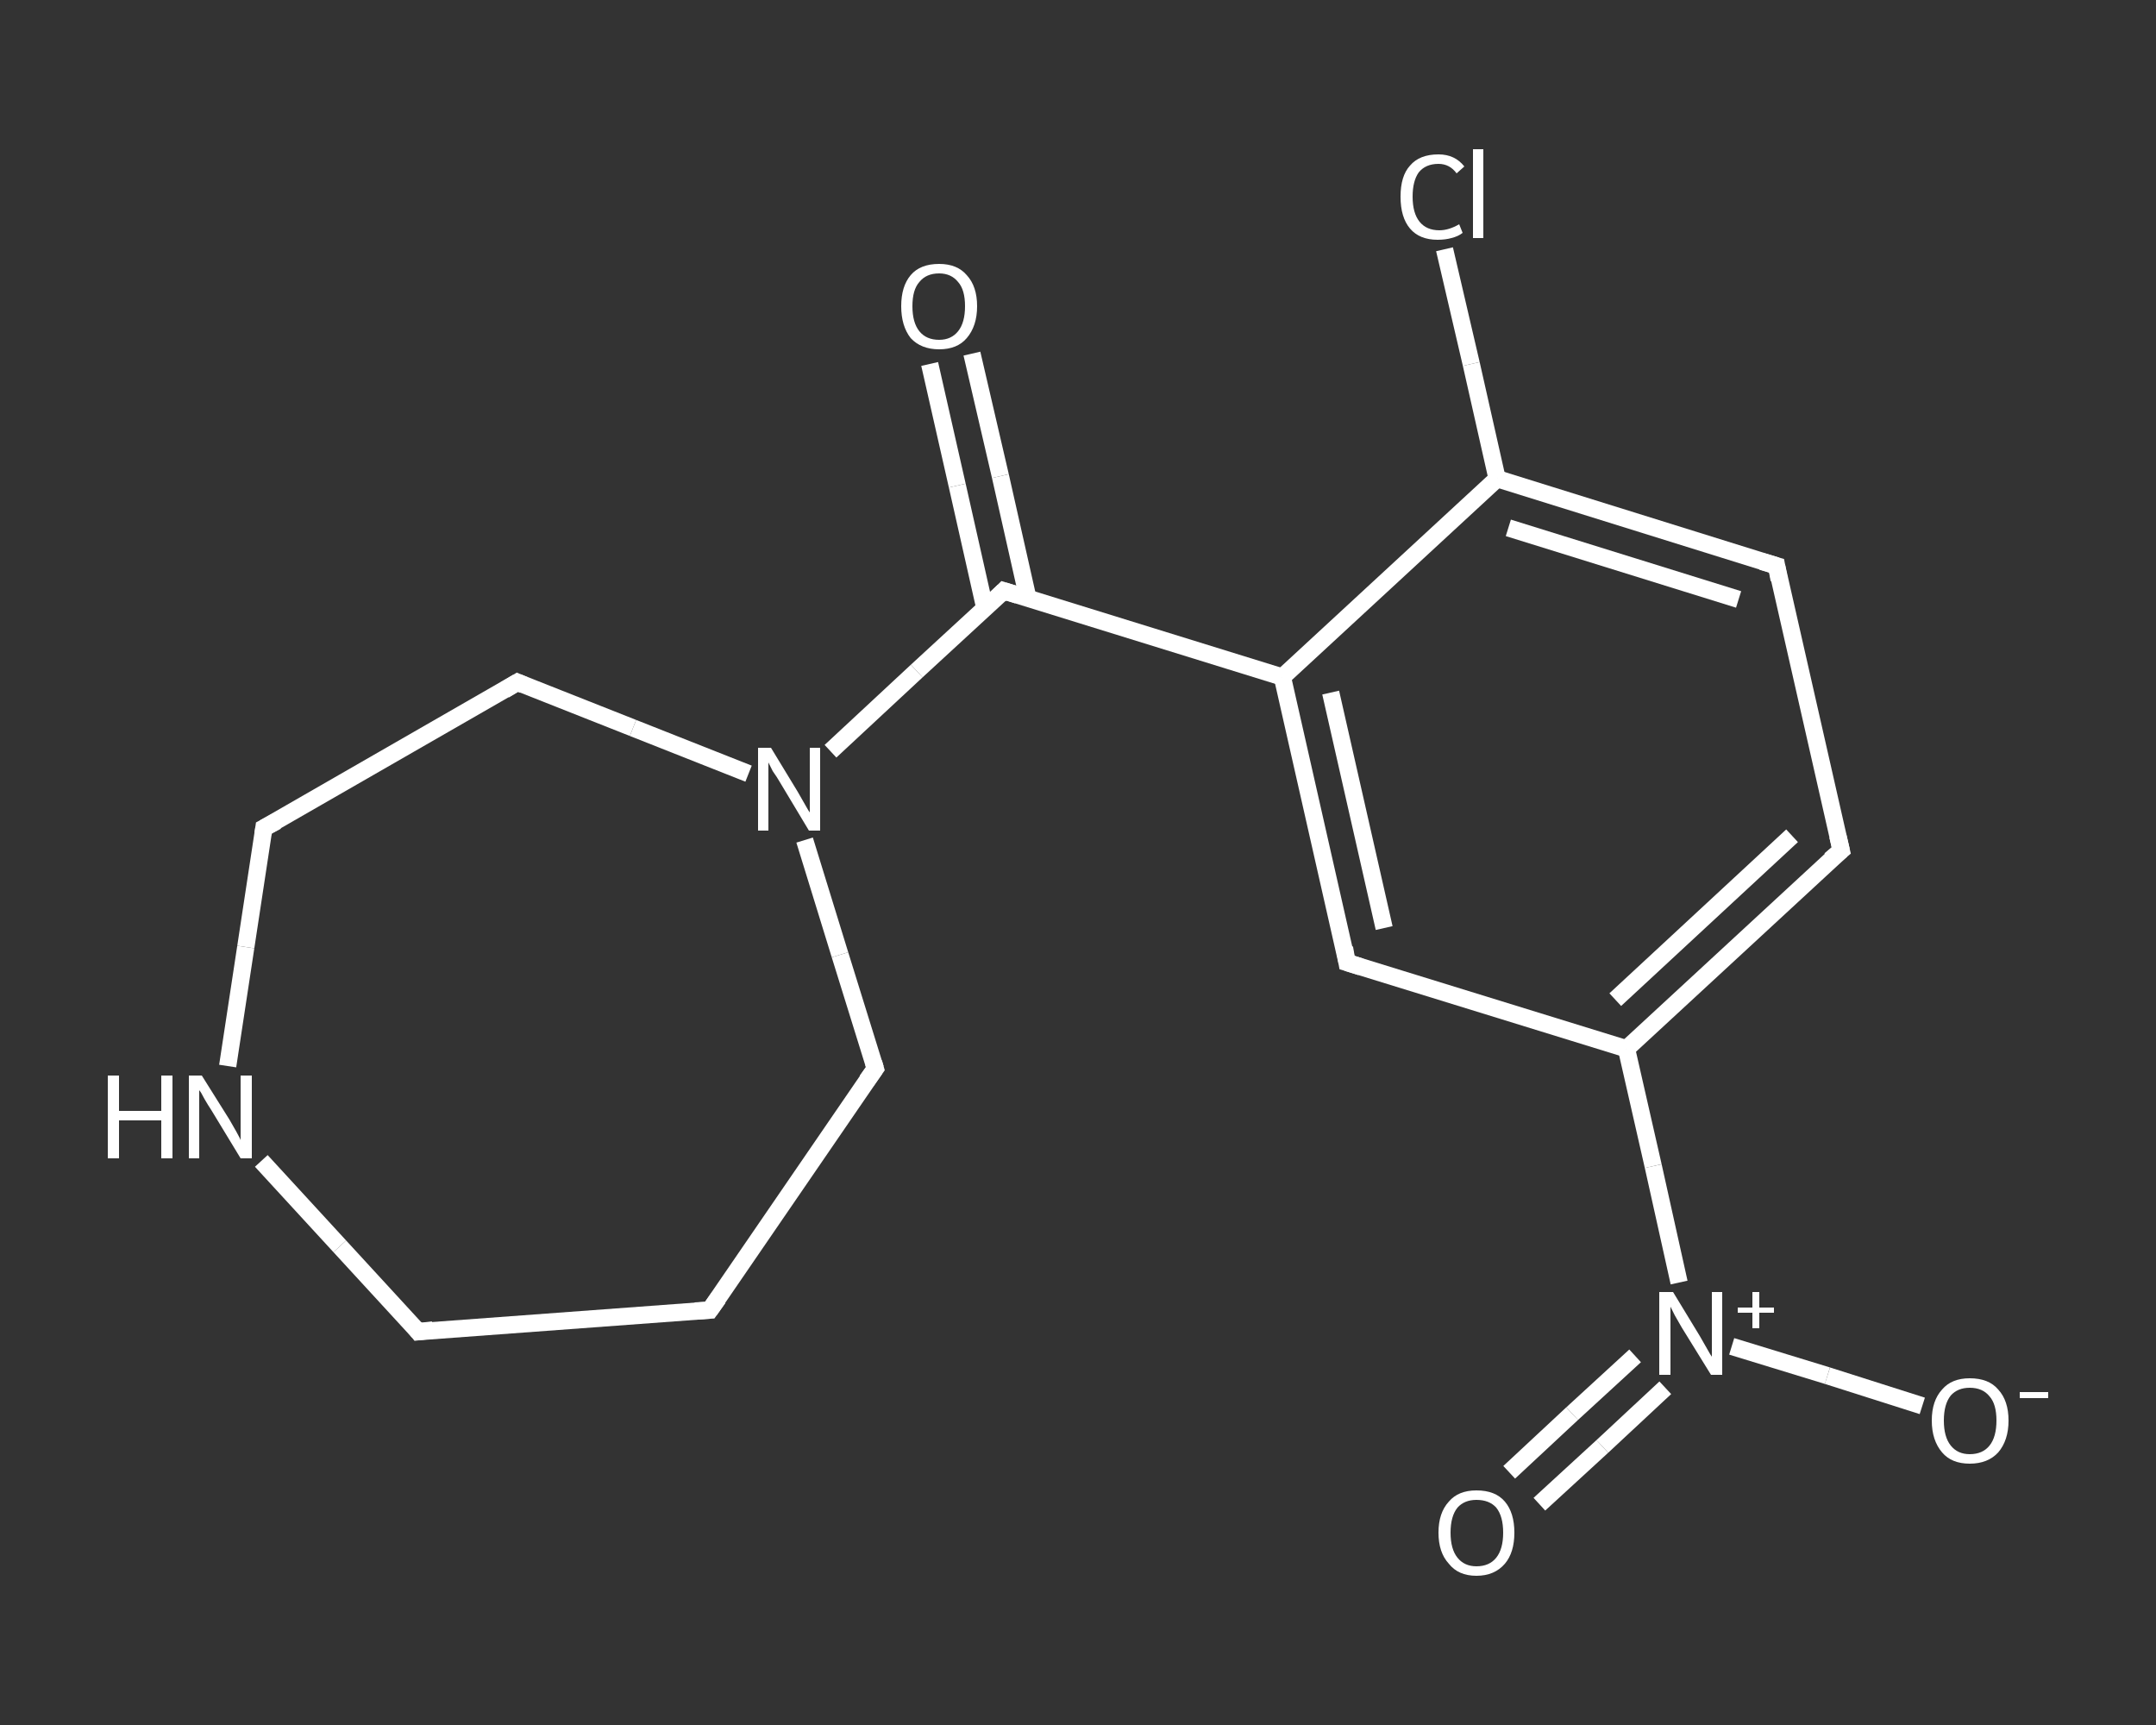 <?xml version='1.0' encoding='iso-8859-1'?>
<svg version='1.1' baseProfile='full'
              xmlns='http://www.w3.org/2000/svg'
                      xmlns:rdkit='http://www.rdkit.org/xml'
                      xmlns:xlink='http://www.w3.org/1999/xlink'
                  xml:space='preserve'
width='250px' height='200px' viewBox='0 0 250 200'>
<rect x="0" y="0" width="250" height="200" fill="#333333" stroke="none"/>
<!-- END OF HEADER -->
<rect style='opacity:1.0;fill:transparent;stroke:none' width='250.0' height='200.0' x='0.0' y='0.0'> </rect>
<path class='bond-0 atom-0 atom-1' d='M 112.7,41.0 L 116.0,55.2' style='fill:none;fill-rule:evenodd;stroke:#FFFFFF;stroke-width:2.0px;stroke-linecap:butt;stroke-linejoin:miter;stroke-opacity:1' />
<path class='bond-0 atom-0 atom-1' d='M 116.0,55.2 L 119.2,69.4' style='fill:none;fill-rule:evenodd;stroke:#FFFFFF;stroke-width:2.0px;stroke-linecap:butt;stroke-linejoin:miter;stroke-opacity:1' />
<path class='bond-0 atom-0 atom-1' d='M 107.8,42.2 L 111.0,56.3' style='fill:none;fill-rule:evenodd;stroke:#FFFFFF;stroke-width:2.0px;stroke-linecap:butt;stroke-linejoin:miter;stroke-opacity:1' />
<path class='bond-0 atom-0 atom-1' d='M 111.0,56.3 L 114.2,70.5' style='fill:none;fill-rule:evenodd;stroke:#FFFFFF;stroke-width:2.0px;stroke-linecap:butt;stroke-linejoin:miter;stroke-opacity:1' />
<path class='bond-1 atom-1 atom-2' d='M 116.4,68.5 L 148.7,78.5' style='fill:none;fill-rule:evenodd;stroke:#FFFFFF;stroke-width:2.0px;stroke-linecap:butt;stroke-linejoin:miter;stroke-opacity:1' />
<path class='bond-2 atom-2 atom-3' d='M 148.7,78.5 L 156.2,111.6' style='fill:none;fill-rule:evenodd;stroke:#FFFFFF;stroke-width:2.0px;stroke-linecap:butt;stroke-linejoin:miter;stroke-opacity:1' />
<path class='bond-2 atom-2 atom-3' d='M 154.3,80.3 L 160.5,107.6' style='fill:none;fill-rule:evenodd;stroke:#FFFFFF;stroke-width:2.0px;stroke-linecap:butt;stroke-linejoin:miter;stroke-opacity:1' />
<path class='bond-3 atom-3 atom-4' d='M 156.2,111.6 L 188.6,121.6' style='fill:none;fill-rule:evenodd;stroke:#FFFFFF;stroke-width:2.0px;stroke-linecap:butt;stroke-linejoin:miter;stroke-opacity:1' />
<path class='bond-4 atom-4 atom-5' d='M 188.6,121.6 L 191.7,135.2' style='fill:none;fill-rule:evenodd;stroke:#FFFFFF;stroke-width:2.0px;stroke-linecap:butt;stroke-linejoin:miter;stroke-opacity:1' />
<path class='bond-4 atom-4 atom-5' d='M 191.7,135.2 L 194.7,148.7' style='fill:none;fill-rule:evenodd;stroke:#FFFFFF;stroke-width:2.0px;stroke-linecap:butt;stroke-linejoin:miter;stroke-opacity:1' />
<path class='bond-5 atom-5 atom-6' d='M 189.6,157.2 L 182.3,163.9' style='fill:none;fill-rule:evenodd;stroke:#FFFFFF;stroke-width:2.0px;stroke-linecap:butt;stroke-linejoin:miter;stroke-opacity:1' />
<path class='bond-5 atom-5 atom-6' d='M 182.3,163.9 L 175.0,170.7' style='fill:none;fill-rule:evenodd;stroke:#FFFFFF;stroke-width:2.0px;stroke-linecap:butt;stroke-linejoin:miter;stroke-opacity:1' />
<path class='bond-5 atom-5 atom-6' d='M 193.1,160.9 L 185.8,167.7' style='fill:none;fill-rule:evenodd;stroke:#FFFFFF;stroke-width:2.0px;stroke-linecap:butt;stroke-linejoin:miter;stroke-opacity:1' />
<path class='bond-5 atom-5 atom-6' d='M 185.8,167.7 L 178.5,174.4' style='fill:none;fill-rule:evenodd;stroke:#FFFFFF;stroke-width:2.0px;stroke-linecap:butt;stroke-linejoin:miter;stroke-opacity:1' />
<path class='bond-6 atom-5 atom-7' d='M 200.8,156.1 L 211.9,159.5' style='fill:none;fill-rule:evenodd;stroke:#FFFFFF;stroke-width:2.0px;stroke-linecap:butt;stroke-linejoin:miter;stroke-opacity:1' />
<path class='bond-6 atom-5 atom-7' d='M 211.9,159.5 L 222.9,163.0' style='fill:none;fill-rule:evenodd;stroke:#FFFFFF;stroke-width:2.0px;stroke-linecap:butt;stroke-linejoin:miter;stroke-opacity:1' />
<path class='bond-7 atom-4 atom-8' d='M 188.6,121.6 L 213.5,98.6' style='fill:none;fill-rule:evenodd;stroke:#FFFFFF;stroke-width:2.0px;stroke-linecap:butt;stroke-linejoin:miter;stroke-opacity:1' />
<path class='bond-7 atom-4 atom-8' d='M 187.3,115.9 L 207.8,96.9' style='fill:none;fill-rule:evenodd;stroke:#FFFFFF;stroke-width:2.0px;stroke-linecap:butt;stroke-linejoin:miter;stroke-opacity:1' />
<path class='bond-8 atom-8 atom-9' d='M 213.5,98.6 L 206.0,65.6' style='fill:none;fill-rule:evenodd;stroke:#FFFFFF;stroke-width:2.0px;stroke-linecap:butt;stroke-linejoin:miter;stroke-opacity:1' />
<path class='bond-9 atom-9 atom-10' d='M 206.0,65.6 L 173.6,55.5' style='fill:none;fill-rule:evenodd;stroke:#FFFFFF;stroke-width:2.0px;stroke-linecap:butt;stroke-linejoin:miter;stroke-opacity:1' />
<path class='bond-9 atom-9 atom-10' d='M 201.6,69.5 L 174.9,61.2' style='fill:none;fill-rule:evenodd;stroke:#FFFFFF;stroke-width:2.0px;stroke-linecap:butt;stroke-linejoin:miter;stroke-opacity:1' />
<path class='bond-10 atom-10 atom-11' d='M 173.6,55.5 L 170.6,42.2' style='fill:none;fill-rule:evenodd;stroke:#FFFFFF;stroke-width:2.0px;stroke-linecap:butt;stroke-linejoin:miter;stroke-opacity:1' />
<path class='bond-10 atom-10 atom-11' d='M 170.6,42.2 L 167.5,28.9' style='fill:none;fill-rule:evenodd;stroke:#FFFFFF;stroke-width:2.0px;stroke-linecap:butt;stroke-linejoin:miter;stroke-opacity:1' />
<path class='bond-11 atom-1 atom-12' d='M 116.4,68.5 L 106.3,77.8' style='fill:none;fill-rule:evenodd;stroke:#FFFFFF;stroke-width:2.0px;stroke-linecap:butt;stroke-linejoin:miter;stroke-opacity:1' />
<path class='bond-11 atom-1 atom-12' d='M 106.3,77.8 L 96.3,87.1' style='fill:none;fill-rule:evenodd;stroke:#FFFFFF;stroke-width:2.0px;stroke-linecap:butt;stroke-linejoin:miter;stroke-opacity:1' />
<path class='bond-12 atom-12 atom-13' d='M 93.3,97.4 L 97.4,110.7' style='fill:none;fill-rule:evenodd;stroke:#FFFFFF;stroke-width:2.0px;stroke-linecap:butt;stroke-linejoin:miter;stroke-opacity:1' />
<path class='bond-12 atom-12 atom-13' d='M 97.4,110.7 L 101.5,123.9' style='fill:none;fill-rule:evenodd;stroke:#FFFFFF;stroke-width:2.0px;stroke-linecap:butt;stroke-linejoin:miter;stroke-opacity:1' />
<path class='bond-13 atom-13 atom-14' d='M 101.5,123.9 L 82.3,151.9' style='fill:none;fill-rule:evenodd;stroke:#FFFFFF;stroke-width:2.0px;stroke-linecap:butt;stroke-linejoin:miter;stroke-opacity:1' />
<path class='bond-14 atom-14 atom-15' d='M 82.3,151.9 L 48.5,154.4' style='fill:none;fill-rule:evenodd;stroke:#FFFFFF;stroke-width:2.0px;stroke-linecap:butt;stroke-linejoin:miter;stroke-opacity:1' />
<path class='bond-15 atom-15 atom-16' d='M 48.5,154.4 L 39.4,144.5' style='fill:none;fill-rule:evenodd;stroke:#FFFFFF;stroke-width:2.0px;stroke-linecap:butt;stroke-linejoin:miter;stroke-opacity:1' />
<path class='bond-15 atom-15 atom-16' d='M 39.4,144.5 L 30.3,134.6' style='fill:none;fill-rule:evenodd;stroke:#FFFFFF;stroke-width:2.0px;stroke-linecap:butt;stroke-linejoin:miter;stroke-opacity:1' />
<path class='bond-16 atom-16 atom-17' d='M 26.4,123.6 L 28.5,109.8' style='fill:none;fill-rule:evenodd;stroke:#FFFFFF;stroke-width:2.0px;stroke-linecap:butt;stroke-linejoin:miter;stroke-opacity:1' />
<path class='bond-16 atom-16 atom-17' d='M 28.5,109.8 L 30.6,96.0' style='fill:none;fill-rule:evenodd;stroke:#FFFFFF;stroke-width:2.0px;stroke-linecap:butt;stroke-linejoin:miter;stroke-opacity:1' />
<path class='bond-17 atom-17 atom-18' d='M 30.6,96.0 L 60.0,79.1' style='fill:none;fill-rule:evenodd;stroke:#FFFFFF;stroke-width:2.0px;stroke-linecap:butt;stroke-linejoin:miter;stroke-opacity:1' />
<path class='bond-18 atom-10 atom-2' d='M 173.6,55.5 L 148.7,78.5' style='fill:none;fill-rule:evenodd;stroke:#FFFFFF;stroke-width:2.0px;stroke-linecap:butt;stroke-linejoin:miter;stroke-opacity:1' />
<path class='bond-19 atom-18 atom-12' d='M 60.0,79.1 L 73.4,84.4' style='fill:none;fill-rule:evenodd;stroke:#FFFFFF;stroke-width:2.0px;stroke-linecap:butt;stroke-linejoin:miter;stroke-opacity:1' />
<path class='bond-19 atom-18 atom-12' d='M 73.4,84.4 L 86.8,89.7' style='fill:none;fill-rule:evenodd;stroke:#FFFFFF;stroke-width:2.0px;stroke-linecap:butt;stroke-linejoin:miter;stroke-opacity:1' />
<path d='M 118.0,69.0 L 116.4,68.5 L 115.9,69.0' style='fill:none;stroke:#FFFFFF;stroke-width:2.0px;stroke-linecap:butt;stroke-linejoin:miter;stroke-opacity:1;' />
<path d='M 155.9,109.9 L 156.2,111.6 L 157.8,112.1' style='fill:none;stroke:#FFFFFF;stroke-width:2.0px;stroke-linecap:butt;stroke-linejoin:miter;stroke-opacity:1;' />
<path d='M 212.2,99.7 L 213.5,98.6 L 213.1,96.9' style='fill:none;stroke:#FFFFFF;stroke-width:2.0px;stroke-linecap:butt;stroke-linejoin:miter;stroke-opacity:1;' />
<path d='M 206.3,67.2 L 206.0,65.6 L 204.3,65.1' style='fill:none;stroke:#FFFFFF;stroke-width:2.0px;stroke-linecap:butt;stroke-linejoin:miter;stroke-opacity:1;' />
<path d='M 101.3,123.2 L 101.5,123.9 L 100.5,125.3' style='fill:none;stroke:#FFFFFF;stroke-width:2.0px;stroke-linecap:butt;stroke-linejoin:miter;stroke-opacity:1;' />
<path d='M 83.3,150.5 L 82.3,151.9 L 80.6,152.0' style='fill:none;stroke:#FFFFFF;stroke-width:2.0px;stroke-linecap:butt;stroke-linejoin:miter;stroke-opacity:1;' />
<path d='M 50.2,154.2 L 48.5,154.4 L 48.1,153.9' style='fill:none;stroke:#FFFFFF;stroke-width:2.0px;stroke-linecap:butt;stroke-linejoin:miter;stroke-opacity:1;' />
<path d='M 30.5,96.7 L 30.6,96.0 L 32.1,95.2' style='fill:none;stroke:#FFFFFF;stroke-width:2.0px;stroke-linecap:butt;stroke-linejoin:miter;stroke-opacity:1;' />
<path d='M 58.5,80.0 L 60.0,79.1 L 60.7,79.4' style='fill:none;stroke:#FFFFFF;stroke-width:2.0px;stroke-linecap:butt;stroke-linejoin:miter;stroke-opacity:1;' />
<path class='atom-0' d='M 104.5 35.5
Q 104.5 33.2, 105.6 31.9
Q 106.7 30.6, 108.9 30.6
Q 111.0 30.6, 112.1 31.9
Q 113.3 33.2, 113.3 35.5
Q 113.3 37.8, 112.1 39.2
Q 111.0 40.5, 108.9 40.5
Q 106.8 40.5, 105.6 39.2
Q 104.5 37.8, 104.5 35.5
M 108.9 39.4
Q 110.3 39.4, 111.1 38.4
Q 111.9 37.4, 111.9 35.5
Q 111.9 33.6, 111.1 32.7
Q 110.3 31.7, 108.9 31.7
Q 107.4 31.7, 106.6 32.7
Q 105.8 33.6, 105.8 35.5
Q 105.8 37.4, 106.6 38.4
Q 107.4 39.4, 108.9 39.4
' fill='#FFFFFF'/>
<path class='atom-5' d='M 194.0 149.8
L 197.1 154.9
Q 197.4 155.4, 197.9 156.3
Q 198.4 157.2, 198.5 157.3
L 198.5 149.8
L 199.7 149.8
L 199.7 159.4
L 198.4 159.4
L 195.0 153.9
Q 194.6 153.2, 194.2 152.5
Q 193.8 151.7, 193.7 151.5
L 193.7 159.4
L 192.4 159.4
L 192.4 149.8
L 194.0 149.8
' fill='#FFFFFF'/>
<path class='atom-5' d='M 201.5 151.6
L 203.2 151.6
L 203.2 149.8
L 204.0 149.8
L 204.0 151.6
L 205.7 151.6
L 205.7 152.2
L 204.0 152.2
L 204.0 154.0
L 203.2 154.0
L 203.2 152.2
L 201.5 152.2
L 201.5 151.6
' fill='#FFFFFF'/>
<path class='atom-6' d='M 166.8 177.7
Q 166.8 175.4, 168.0 174.1
Q 169.1 172.8, 171.2 172.8
Q 173.4 172.8, 174.5 174.1
Q 175.6 175.4, 175.6 177.7
Q 175.6 180.0, 174.5 181.3
Q 173.3 182.7, 171.2 182.7
Q 169.1 182.7, 168.0 181.3
Q 166.8 180.0, 166.8 177.7
M 171.2 181.6
Q 172.7 181.6, 173.5 180.6
Q 174.3 179.6, 174.3 177.7
Q 174.3 175.8, 173.5 174.8
Q 172.7 173.9, 171.2 173.9
Q 169.8 173.9, 169.0 174.8
Q 168.2 175.8, 168.2 177.7
Q 168.2 179.6, 169.0 180.6
Q 169.8 181.6, 171.2 181.6
' fill='#FFFFFF'/>
<path class='atom-7' d='M 224.0 164.7
Q 224.0 162.4, 225.2 161.1
Q 226.3 159.8, 228.4 159.8
Q 230.6 159.8, 231.7 161.1
Q 232.9 162.4, 232.9 164.7
Q 232.9 167.0, 231.7 168.4
Q 230.5 169.7, 228.4 169.7
Q 226.3 169.7, 225.2 168.4
Q 224.0 167.0, 224.0 164.7
M 228.4 168.6
Q 229.9 168.6, 230.7 167.6
Q 231.5 166.6, 231.5 164.7
Q 231.5 162.8, 230.7 161.9
Q 229.9 160.9, 228.4 160.9
Q 227.0 160.9, 226.2 161.8
Q 225.4 162.8, 225.4 164.7
Q 225.4 166.6, 226.2 167.6
Q 227.0 168.6, 228.4 168.6
' fill='#FFFFFF'/>
<path class='atom-7' d='M 234.2 161.4
L 237.5 161.4
L 237.5 162.1
L 234.2 162.1
L 234.2 161.4
' fill='#FFFFFF'/>
<path class='atom-11' d='M 162.4 22.8
Q 162.4 20.4, 163.5 19.2
Q 164.6 17.9, 166.8 17.9
Q 168.7 17.9, 169.8 19.3
L 168.9 20.1
Q 168.1 19.0, 166.8 19.0
Q 165.3 19.0, 164.5 20.0
Q 163.8 21.0, 163.8 22.8
Q 163.8 24.7, 164.6 25.7
Q 165.4 26.7, 166.9 26.7
Q 168.0 26.7, 169.2 26.0
L 169.6 27.0
Q 169.1 27.4, 168.3 27.6
Q 167.6 27.8, 166.7 27.8
Q 164.6 27.8, 163.5 26.5
Q 162.4 25.2, 162.4 22.8
' fill='#FFFFFF'/>
<path class='atom-11' d='M 170.8 17.3
L 172.0 17.3
L 172.0 27.6
L 170.8 27.6
L 170.8 17.3
' fill='#FFFFFF'/>
<path class='atom-12' d='M 89.4 86.7
L 92.5 91.8
Q 92.8 92.3, 93.3 93.2
Q 93.8 94.1, 93.9 94.2
L 93.9 86.7
L 95.1 86.7
L 95.1 96.3
L 93.8 96.3
L 90.5 90.8
Q 90.1 90.1, 89.6 89.4
Q 89.2 88.6, 89.1 88.4
L 89.1 96.3
L 87.9 96.3
L 87.9 86.7
L 89.4 86.7
' fill='#FFFFFF'/>
<path class='atom-16' d='M 12.5 124.7
L 13.8 124.7
L 13.8 128.8
L 18.7 128.8
L 18.7 124.7
L 20.0 124.7
L 20.0 134.3
L 18.7 134.3
L 18.7 129.9
L 13.8 129.9
L 13.8 134.3
L 12.5 134.3
L 12.5 124.7
' fill='#FFFFFF'/>
<path class='atom-16' d='M 23.4 124.7
L 26.6 129.8
Q 26.9 130.3, 27.4 131.2
Q 27.9 132.1, 27.9 132.2
L 27.9 124.7
L 29.2 124.7
L 29.2 134.3
L 27.9 134.3
L 24.5 128.7
Q 24.1 128.1, 23.7 127.4
Q 23.3 126.6, 23.1 126.4
L 23.1 134.3
L 21.9 134.3
L 21.9 124.7
L 23.4 124.7
' fill='#FFFFFF'/>
</svg>
